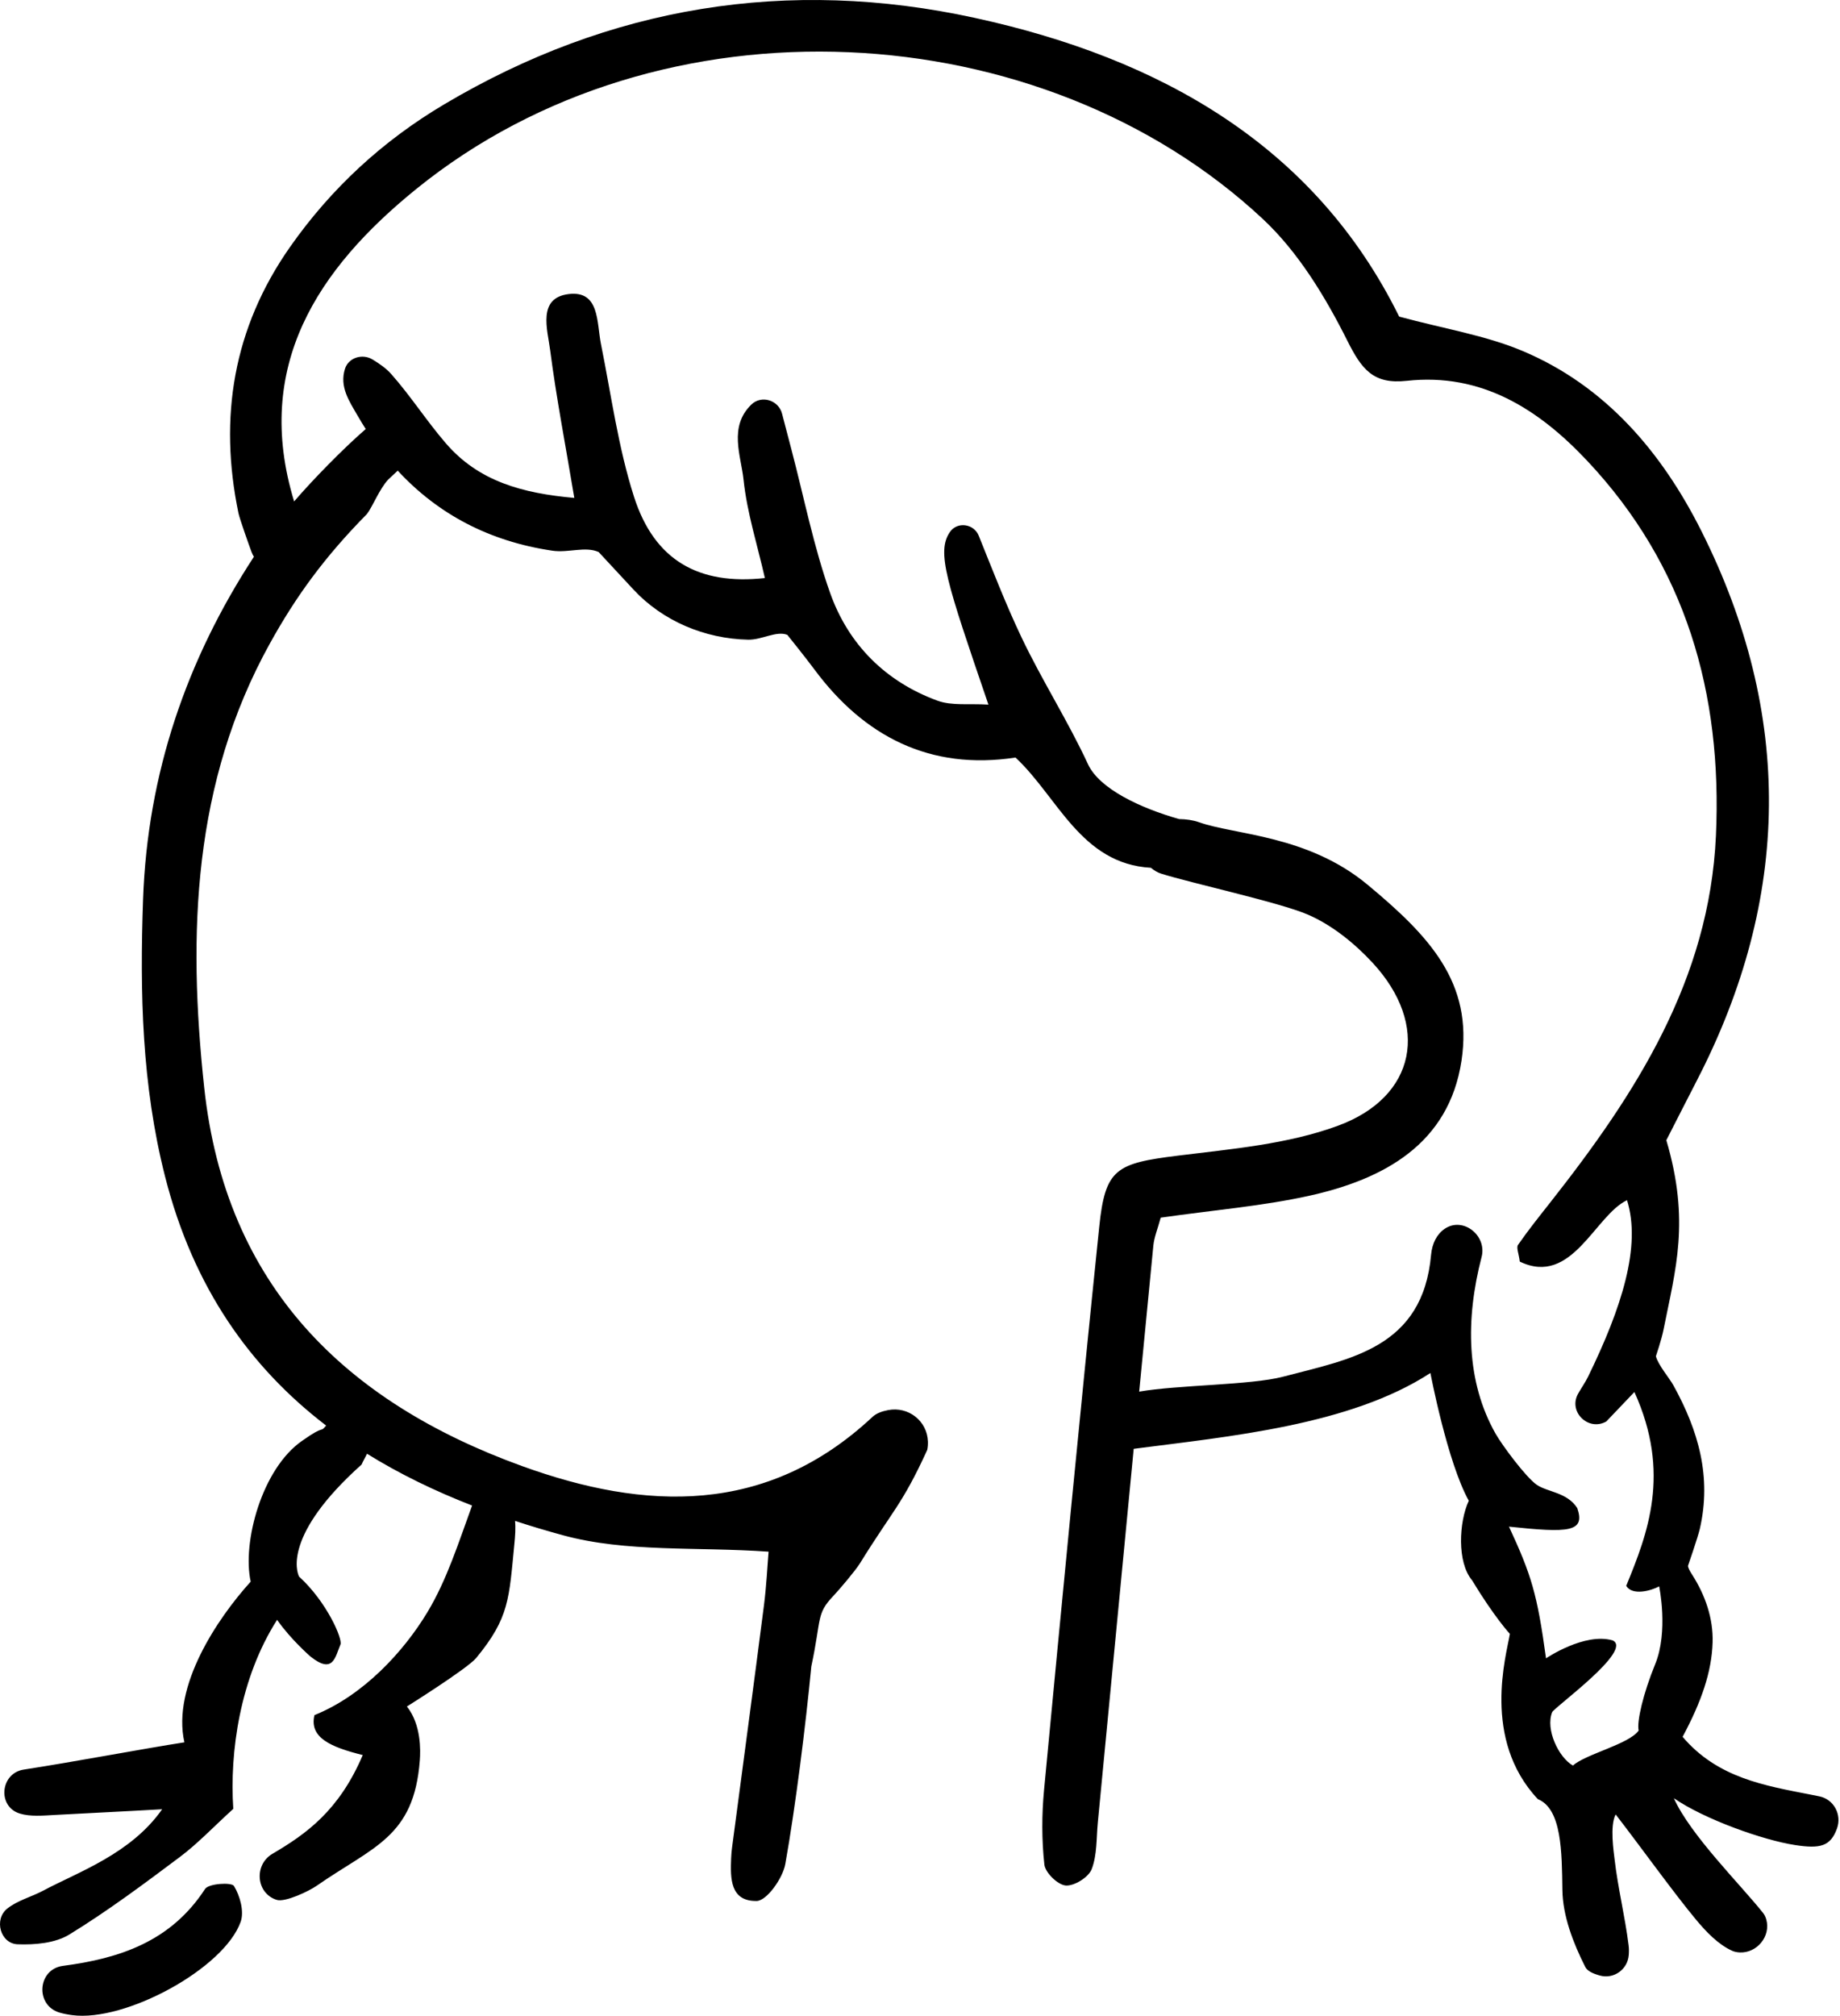 <?xml version="1.0" encoding="UTF-8"?> <svg xmlns="http://www.w3.org/2000/svg" width="589" height="645" viewBox="0 0 589 645" fill="none"> <path fill-rule="evenodd" clip-rule="evenodd" d="M65.646 604.42C54.67 621.286 38.272 626.656 20.125 629.037C12.01 630.101 11.178 641.618 19.016 643.967C20.297 644.351 21.669 644.607 23.086 644.795C40.096 647.08 71.828 629.841 77.058 614.876C78.202 611.59 76.822 606.617 74.893 603.467C74.141 602.239 66.79 602.663 65.646 604.42ZM142.151 33.41C122.544 45.046 106.018 60.244 92.857 79.007C74.634 104.972 69.977 133.611 76.339 164.222C76.711 166.003 79.829 174.794 80.477 176.51C80.712 177.132 80.98 177.676 81.276 178.148C59.776 211.057 47.221 247.432 45.798 287.764C44.746 317.615 45.39 347.198 52.845 376.485C61.886 412.037 80.108 437.548 104.391 456.145C102.205 458.751 104.494 455.534 96.768 460.985C83.815 469.896 77.473 493.613 80.25 506.086C69.706 517.71 54.961 539.494 59.026 557.505C45.629 559.582 24.561 563.603 7.579 566.232C0.056 567.396 -0.912 578.12 6.383 580.309C9.74 581.318 13.669 580.961 17.515 580.745C25.926 580.269 39.623 579.629 51.904 578.921C41.9 593.194 25.07 598.968 13.849 604.95C10.048 606.975 5.594 608.088 2.317 610.709C-2.033 614.194 0.12 621.917 5.642 622.125C11.172 622.337 17.679 621.769 22.196 619C34.473 611.469 46.085 602.81 57.63 594.15C63.276 589.917 68.186 584.699 74.676 578.789C73.472 560.698 76.769 536.997 88.701 518.314C93.179 524.705 99.413 530.075 99.413 530.075C106.656 535.813 107.264 530.263 108.989 526.193C109.725 524.448 104.631 512.58 95.748 504.485L95.684 504.358C95.056 503.022 90.549 491.161 115.747 468.62C116.23 467.48 116.968 466.31 117.479 465.16C127.888 471.624 139.167 477.084 151.118 481.739C146.799 493.538 143.079 505.466 136.819 515.862C129.121 528.651 116.148 542.592 100.658 548.795C98.913 556.089 106.036 559.059 116.12 561.58C108.545 579.346 98.053 586.809 87.213 593.171C81.235 596.681 81.939 605.8 88.546 607.909C91.282 608.785 98.945 605.084 101.302 603.447C119.477 590.814 132.542 587.905 134.387 563.252C134.615 560.251 134.887 551.876 130.257 546.042C130.257 546.042 149.432 534.025 152.389 530.572C163.101 517.591 162.933 511.529 164.662 493.962C164.906 491.49 165.091 489.002 164.867 486.655C169.886 488.301 175.004 489.828 180.208 491.248C200.536 496.794 222.896 494.881 246.029 496.502C245.637 501.176 245.344 507.482 244.544 513.716C241.231 539.534 237.75 565.331 234.34 591.137C234.192 592.285 234.092 593.438 234.044 594.594C233.78 601.061 233.732 608.403 242.215 608.269C245.453 608.215 250.574 600.993 251.387 596.431C254.696 577.852 257.905 552.002 259.71 533.211C263.003 517.762 261.234 516.469 266.732 510.691C268.641 508.686 273.831 502.568 275.288 500.215C285.72 483.329 288.805 481.484 296.82 463.938C297.012 463.069 297.072 462.169 297.04 461.249C296.796 454.65 290.769 449.945 284.287 451.201C282.294 451.585 280.534 452.217 279.277 453.39C245.393 485.062 206.394 483.349 167.083 469.1C110.486 448.584 72.208 411.438 65.37 347.999C60.048 298.668 61.752 250.414 86.353 205.97C94.641 190.992 103.756 178.367 117.445 164.49C119.309 162.071 121.403 156.55 124.24 153.483C124.552 153.146 126.142 151.724 127.319 150.6C140.179 164.516 156.656 173.23 176.784 176.207C181.973 176.976 187.355 174.715 191.637 176.64C191.637 176.64 199.088 184.67 202.757 188.62C212.185 198.764 225.642 204.386 239.487 204.686C243.876 204.782 248.534 201.737 252.031 203.141C252.031 203.141 257.87 210.396 260.743 214.266C276.585 235.597 297.716 246.59 325.071 242.396C338.592 254.978 345.999 276.412 368.407 277.671C369.431 278.515 370.526 279.175 371.552 279.503C381.091 282.541 409.55 288.725 418.625 292.638C426.368 295.976 433.603 301.826 439.405 308.096C457.744 327.932 453.466 350.984 428.217 360.24C412.175 366.122 394.352 367.634 377.162 369.767C357.239 372.236 353.797 373.937 351.877 392.528C345.678 452.554 339.916 512.624 334.214 572.699C333.462 580.618 333.446 588.729 334.31 596.615C334.594 599.22 338.6 603.118 341.149 603.318C343.882 603.53 348.451 600.689 349.452 598.104C351.216 593.542 350.94 588.172 351.424 583.134C355.253 543.285 359.069 503.435 362.907 463.588C393.282 459.646 432.199 456.088 457.885 439.325C457.885 439.325 463.307 467.903 470.173 480.2C467.012 486.983 466.356 499.875 471.21 505.638C478.352 517.446 483.326 522.808 483.326 522.808C482.202 529.558 474.247 556.516 492.286 575.688C499.933 578.789 499.969 592.582 500.133 604.758C500.245 613.069 503.622 621.793 507.451 629.367C508.14 630.728 509.944 631.516 512.121 632.125C516.583 633.365 521.024 630.188 521.376 625.574C521.457 624.53 521.461 623.493 521.332 622.473C520.188 613.233 517.903 604.134 516.839 594.895C516.579 592.618 515.258 584.187 517.187 580.581C524.978 590.625 535.714 605.615 542.997 614.346C546.21 618.195 550.023 622.181 554.433 624.186C555.169 624.522 555.981 624.682 556.85 624.73C562.408 625.03 566.925 619.544 565.401 614.19C565.181 613.418 564.865 612.721 564.4 612.137C557.386 603.258 541.124 587.22 535.814 575.383C545.561 582.098 564.284 588.784 574.584 590.369C582.711 591.621 585.965 590.781 588.033 585.083C589.646 580.641 587.037 575.744 582.407 574.795L579.655 574.246C564.948 571.358 549.83 568.94 538.615 555.74C544.629 544.524 547.93 535.004 548.218 525.549C548.459 517.81 545.818 510.307 541.628 503.797C540.872 502.616 540.332 501.58 540.348 501.012C540.348 501.012 543.549 491.736 544.125 489.215C547.95 472.573 543.701 457.808 535.65 443.234C534.453 441.069 530.68 436.608 530.072 433.955C530.072 433.955 531.88 428.621 532.513 425.44C536.358 406.108 541.06 390.759 533.409 364.845C533.409 364.845 539.627 352.617 543.165 345.77C573.348 287.364 574.036 228.494 544.653 169.961C532.076 144.911 514.078 123.523 487.348 112.283C475.503 107.305 462.435 105.241 447.889 101.307C420.855 46.535 371.425 18.696 312.243 5.764C252.216 -7.353 195.167 1.942 142.151 33.41ZM404.257 70.088C415.597 80.679 424.268 94.993 431.299 109.026C435.893 118.197 439.606 123.035 450.294 121.859C474.179 119.222 492.434 130.874 507.891 147.248C539.711 180.961 551.36 221.896 549.283 267.441C547.178 313.526 523.685 349.932 496.355 384.624C492.802 389.134 489.205 393.624 485.931 398.338C485.327 399.206 486.175 401.091 486.496 403.68C503.198 411.759 510.536 388.87 520.824 384.04C525.422 398.73 519.164 418.361 508.372 440.477C507.475 442.318 506.211 444.099 505.166 445.951C501.917 451.709 508.424 458.084 514.186 454.847L523.185 445.415C534.986 471.381 527.419 490.74 520.564 507.43C522.489 510.647 528.467 509.043 531.108 507.602C531.108 507.602 534.153 521.96 529.836 532.511C525.99 541.907 523.901 550.91 524.55 553.727C521.485 558.121 507.455 561.298 503.514 564.94C498.932 562.359 494.647 553.351 496.863 547.857C497.484 546.325 522.949 528.006 516.223 524.889C507.199 522.264 494.895 530.631 494.895 530.631C492.078 509.979 490.189 503.933 483.038 488.491C502.189 490.52 507.527 490.272 504.902 482.561C501.633 477.431 495.271 477.459 491.869 475.058C488.38 472.597 480.833 462.429 478.749 458.752C469.337 442.138 469.081 422.174 474.271 402.207C476.06 395.328 468.297 389.182 462.435 393.204C459.954 394.908 458.429 397.857 458.105 401.483C455.432 431.334 432.315 434.835 410.707 440.517C400.43 443.22 377.16 443.124 364.663 445.288L369.191 398.61C369.459 395.845 370.596 393.168 371.552 389.623C388.782 387.166 404.064 385.925 418.901 382.66C442.934 377.378 463.818 366.082 467.844 339.376C471.601 314.451 457.585 299.55 437.769 283.087C418.625 267.183 395.393 267.183 383.872 263.117C381.922 262.43 379.704 262.105 377.445 262.081C365.004 258.558 351.923 252.397 348.287 244.549C341.889 230.74 333.606 217.811 327.051 204.062C322.017 193.498 317.788 182.546 313.302 171.41C311.75 167.552 306.396 166.808 304.063 170.249C299.721 176.652 302.954 186.111 316.403 225.458C310.249 225.066 304.711 225.894 300.093 224.201C283.495 218.123 271.595 206.222 265.753 189.796C260.435 174.843 257.361 159.093 253.304 143.691C252.34 140.038 251.387 136.377 250.339 132.359C249.206 128.001 243.724 126.317 240.499 129.462C233.176 136.593 237.214 145.868 238.014 153.487C239.123 164.063 242.456 174.411 244.845 184.963C223.637 187.303 209.48 179.3 202.961 158.981C197.891 143.175 195.671 126.445 192.373 110.091C190.985 103.184 191.985 92.92 182.089 94.089C171.946 95.289 175.259 105.445 176.119 112.108C178.06 127.105 180.941 141.979 183.842 159.325C167.168 157.825 153.251 154.023 142.767 141.899C136.601 134.768 131.475 126.733 125.228 119.678C123.592 117.83 121.487 116.397 119.31 115.061C116.065 113.064 111.595 114.368 110.435 117.998C108.594 123.76 111.807 128.39 114.556 133.143C115.373 134.555 116.212 135.935 117.075 137.283C109.886 143.51 100.178 153.433 94.153 160.447C80.978 117.23 101.699 86.042 133.212 60.504C211.701 -3.108 333.655 4.135 404.257 70.088Z" fill="black"></path> </svg> 